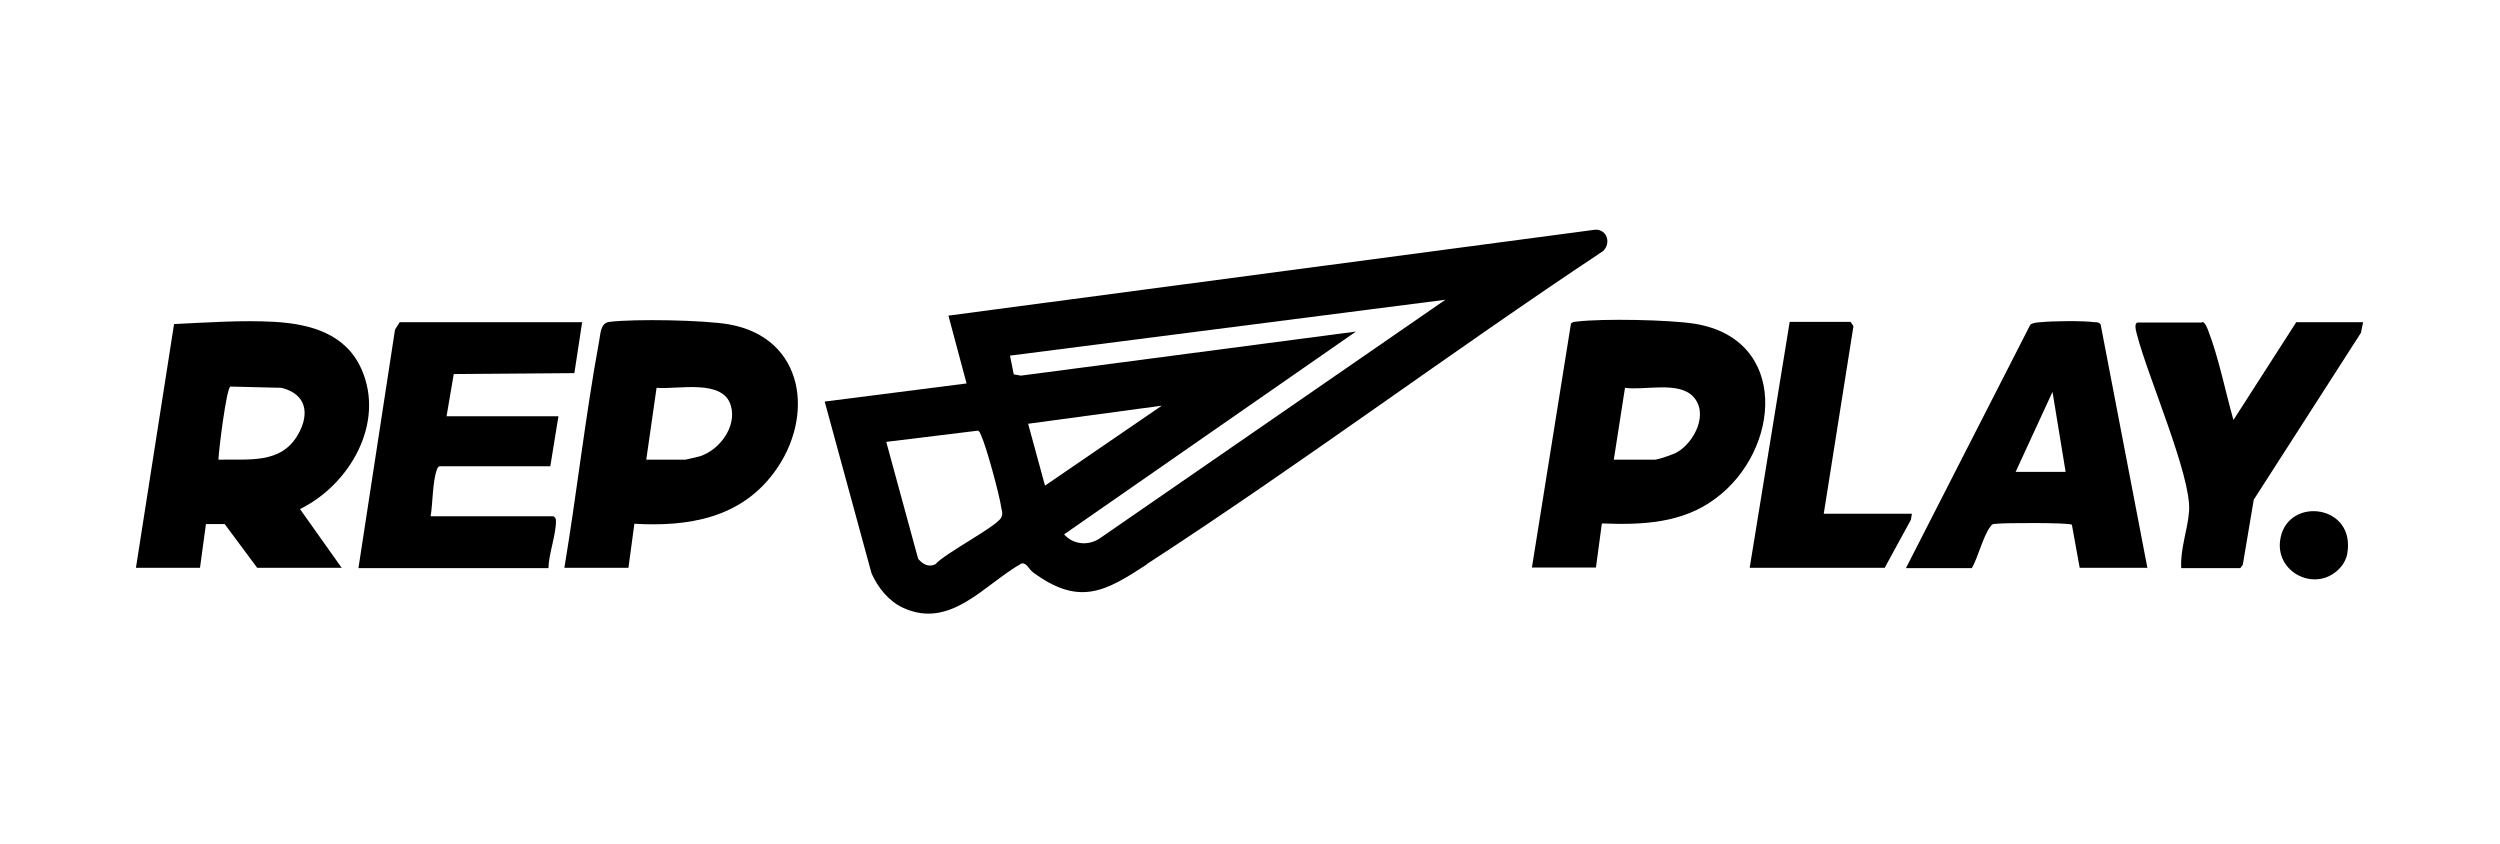 <?xml version="1.0" encoding="UTF-8"?>
<svg id="Capa_1" data-name="Capa 1" xmlns="http://www.w3.org/2000/svg" width="80" height="27" viewBox="0 0 80 27">
  <path d="M36.7,18.06c-1.33.87-2.16,1.35-3.65.25-.13-.1-.2-.31-.36-.28-1.19.67-2.27,2.12-3.79,1.42-.47-.22-.8-.64-1.01-1.1l-1.5-5.5,4.54-.58-.58-2.17,20.7-2.75c.39-.01.51.45.24.69-4.91,3.26-9.65,6.8-14.59,10.01ZM46.27,9.59l-13.95,1.79.12.6.23.04,10.72-1.41-9.34,6.49c.29.32.74.37,1.11.15l11.11-7.67ZM37.19,12.98l-4.29.58.54,1.98,3.74-2.56ZM28.36,14.14l1.02,3.74c.14.17.34.29.56.17.29-.34,1.97-1.21,2.1-1.49.06-.13.02-.2,0-.32-.06-.42-.47-1.92-.64-2.3-.03-.06-.04-.12-.1-.16l-2.94.36Z"/>
  <path d="M10.95,18.17h-2.72l-1.04-1.4h-.6s-.19,1.4-.19,1.4h-2.05l1.22-7.8c1.05-.05,2.18-.13,3.23-.07,1.14.07,2.27.38,2.77,1.52.76,1.72-.38,3.69-1.97,4.47l1.34,1.89ZM6.99,14.71c.95-.03,2,.16,2.55-.81.38-.67.26-1.3-.54-1.49l-1.63-.04c-.13.09-.37,2.03-.38,2.34Z"/>
  <path d="M49.02,18.17l1.25-7.81c.05-.07.12-.06.19-.07.81-.1,2.96-.06,3.77.07,3.03.49,2.76,4.04.67,5.59-1.07.8-2.35.85-3.64.8l-.19,1.41h-2.05ZM51.64,14.71h1.31c.11,0,.6-.17.72-.24.55-.32,1.02-1.24.51-1.78-.47-.5-1.55-.19-2.18-.28l-.36,2.31Z"/>
  <path d="M18.06,18.17c.4-2.4.67-4.85,1.11-7.24.05-.26.04-.59.33-.63.81-.1,3.02-.06,3.83.08,2.42.43,2.76,2.96,1.44,4.74-1.08,1.46-2.74,1.74-4.47,1.64l-.19,1.41h-2.05ZM20.68,14.71h1.25s.41-.09.47-.11c.62-.2,1.18-.94.99-1.61-.24-.88-1.7-.52-2.38-.58l-.33,2.3Z"/>
  <path d="M18.63,10.3l-.25,1.64-3.86.03-.23,1.35h3.58l-.26,1.6h-3.54c-.06.02-.07.06-.09.11-.14.37-.13,1.08-.2,1.49h3.93c.06.05.08.07.08.14.01.44-.23,1.05-.24,1.52h-6.08l1.17-7.63.15-.24h5.85Z"/>
  <path d="M68.73,18.17h-2.18l-.25-1.38c-.1-.07-2.16-.06-2.41-.03-.12.01-.14,0-.21.11-.21.27-.39.98-.58,1.31h-2.11l3.98-7.79c.1-.07.22-.07.33-.08.41-.04,1.34-.05,1.73,0,.07,0,.14,0,.19.07l1.5,7.81ZM66.1,15.1l-.42-2.56-1.18,2.56h1.6Z"/>
  <path d="M70.48,10.3c.08.02.15.19.18.27.34.88.55,1.95.81,2.87l2.01-3.13h2.14l-.07.34-3.43,5.34-.35,2.08-.08.11h-1.89c-.04-.6.21-1.24.25-1.82.09-1.09-1.33-4.33-1.66-5.63-.02-.08-.13-.41.03-.41h2.05Z"/>
  <polygon points="58.36 16.44 61.18 16.44 61.15 16.63 60.31 18.17 55.99 18.17 57.27 10.3 59.22 10.3 59.31 10.44 58.36 16.44"/>
  <path d="M74.91,18.14c-.75.88-2.17.19-1.93-.94.27-1.32,2.42-1.05,2.13.53-.02.13-.11.31-.2.41Z"/>
</svg>